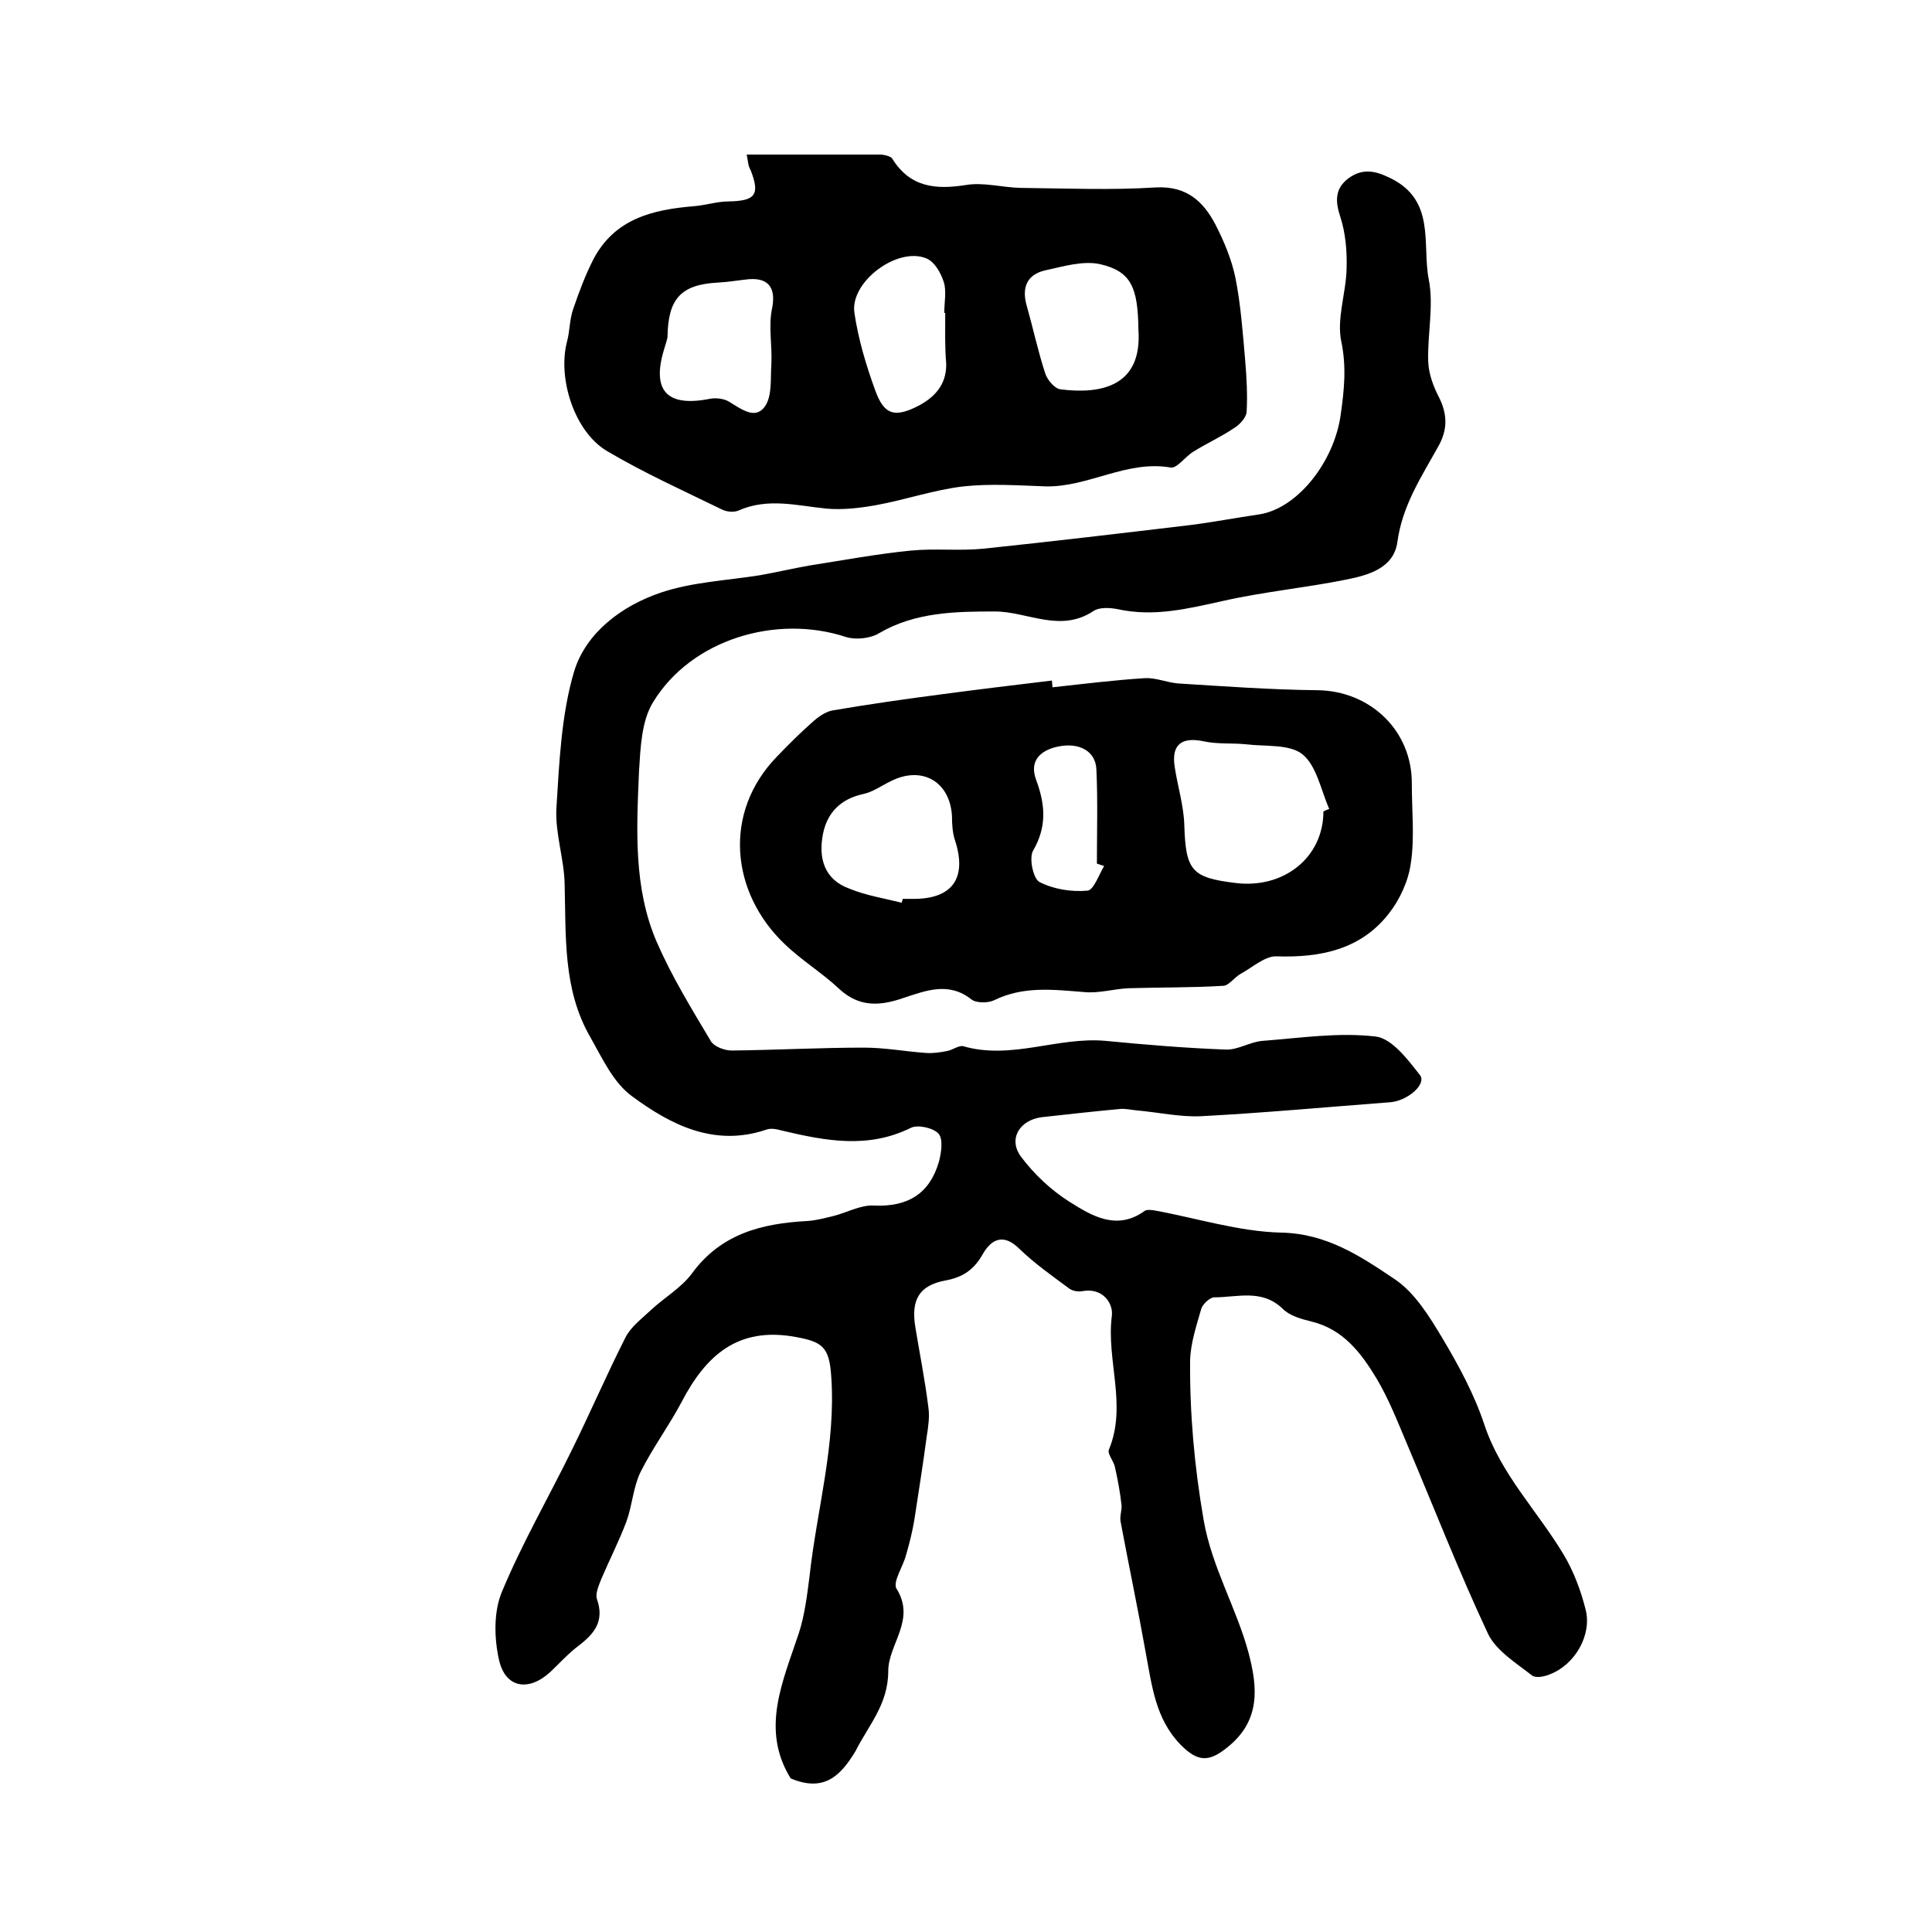 <?xml version="1.0" encoding="utf-8"?>
<!-- Generator: Adobe Illustrator 22.0.0, SVG Export Plug-In . SVG Version: 6.00 Build 0)  -->
<svg version="1.1" id="图层_1" xmlns="http://www.w3.org/2000/svg" xmlns:xlink="http://www.w3.org/1999/xlink" x="0px" y="0px"
	 viewBox="0 0 400 400" style="enable-background:new 0 0 400 400;" xml:space="preserve">
<style type="text/css">
	.st0{fill:#FFFFFF;}
</style>
<g>
	
	<path d="M163.7,368.2c-6.3-10.2-1.6-20.1,1.7-30.1c1.2-3.7,1.7-7.8,2.2-11.7c1.5-13.8,5.5-27.3,4.5-41.4c-0.4-6.1-1.8-7.2-7.4-8.2
		c-12-2.2-18.6,3.9-23.6,13.5c-2.6,4.9-6,9.5-8.5,14.5c-1.5,3.1-1.7,6.9-2.9,10.2c-1.5,4-3.5,7.9-5.2,11.9c-0.5,1.3-1.3,3-0.9,4.2
		c1.6,4.6-0.6,7.2-3.9,9.7c-2.1,1.6-3.9,3.6-5.8,5.4c-4.5,4.1-9.3,3.3-10.6-2.6c-1-4.5-1.1-9.9,0.6-14c4.2-10.1,9.7-19.6,14.5-29.4
		c3.8-7.7,7.2-15.6,11.1-23.3c1.1-2.2,3.4-3.9,5.3-5.7c2.8-2.6,6.3-4.6,8.5-7.6c6-8.2,14.5-10.3,23.8-10.8c1.8-0.1,3.6-0.6,5.3-1
		c2.9-0.7,5.8-2.4,8.6-2.2c7,0.3,11.5-2.5,13.4-9.1c0.5-1.9,0.9-4.7-0.1-5.8c-1.1-1.2-4.3-1.9-5.7-1.2c-8.9,4.4-17.7,2.7-26.6,0.6
		c-1.1-0.3-2.4-0.6-3.4-0.2c-10.7,3.6-19.7-1-27.7-6.9c-3.9-2.8-6.2-7.9-8.7-12.3c-5.7-9.9-5-20.9-5.3-31.7
		c-0.1-5.2-2-10.5-1.7-15.7c0.6-9.5,1-19.4,3.7-28.4c2.5-8,9.9-13.5,17.9-16.2c6.5-2.2,13.6-2.5,20.5-3.6c3.4-0.6,6.8-1.4,10.2-2
		c7-1.1,14-2.4,21-3.1c5-0.5,10.1,0.1,15.1-0.4c14.3-1.5,28.6-3.2,42.9-4.9c4.7-0.6,9.4-1.5,14.2-2.2c7.9-1.2,15.6-10.9,16.9-20.8
		c0.7-5,1.2-9.7,0.1-15c-1-4.7,1-10.1,1.1-15.1c0.1-3.6-0.2-7.3-1.3-10.7c-1.1-3.3-1.1-5.9,1.7-8c2.8-2,5.3-1.7,8.7,0
		c9.4,4.6,6.5,13.7,7.9,20.9c1.1,5.5-0.3,11.4-0.1,17.1c0.1,2.6,1.1,5.2,2.3,7.5c1.7,3.5,1.7,6.6-0.2,10c-3.5,6.3-7.5,12.3-8.5,19.9
		c-0.8,5.4-6.1,6.8-10.6,7.7c-8.4,1.7-17,2.5-25.4,4.4c-7.3,1.6-14.4,3.4-22,1.7c-1.6-0.3-3.7-0.4-4.9,0.4
		c-6.9,4.6-13.7,0.1-20.4,0.1c-8.1,0-16.5,0.1-24,4.5c-1.8,1.1-4.8,1.4-6.8,0.8c-14.5-4.8-32.1,0.5-40,13.5
		c-2.4,3.9-2.6,9.5-2.9,14.3c-0.5,11.9-1.2,24.1,3.7,35.4c3.1,7.1,7.2,13.8,11.2,20.5c0.7,1.1,2.8,1.9,4.3,1.9
		c9.1-0.1,18.3-0.6,27.4-0.6c4.3,0,8.5,0.8,12.8,1.1c1.4,0.1,2.9-0.1,4.4-0.4c1.1-0.2,2.4-1.2,3.3-1c10,2.9,19.6-2,29.5-1.1
		c8.3,0.8,16.6,1.5,24.9,1.8c2.5,0.1,5-1.6,7.6-1.8c7.8-0.6,15.7-1.8,23.4-0.9c3.4,0.4,6.7,4.8,9.2,8c1.4,1.9-2.6,5.3-6.1,5.6
		c-13.1,1-26.1,2.2-39.2,2.9c-4.4,0.2-8.8-0.8-13.3-1.2c-1.2-0.1-2.3-0.4-3.5-0.3c-5.4,0.5-10.8,1.1-16.2,1.7
		c-4.7,0.6-7,4.6-4.3,8.2c2.7,3.6,6.2,6.9,10,9.3c4.6,2.9,9.8,6.1,15.6,1.9c0.4-0.3,1.3-0.2,2-0.1c8.8,1.6,17.5,4.4,26.3,4.6
		c9.4,0.2,16.4,4.9,23.4,9.6c4.2,2.8,7.2,7.7,9.9,12.2c3.4,5.7,6.6,11.6,8.7,17.9c3.4,10.3,11,17.9,16.4,26.9
		c2.1,3.5,3.6,7.5,4.6,11.5c1.3,5.2-2.2,11.3-7.3,13.3c-1.1,0.5-3,0.9-3.8,0.3c-3.3-2.6-7.4-5.1-9.1-8.6
		c-6.1-13-11.3-26.4-16.9-39.6c-1.9-4.5-3.7-9.1-6.2-13.3c-3.2-5.3-6.9-10.2-13.5-11.8c-2.1-0.5-4.5-1.2-5.9-2.6
		c-4.3-4.2-9.4-2.4-14.2-2.4c-0.9,0-2.4,1.4-2.7,2.4c-1,3.5-2.2,7.1-2.3,10.6c-0.1,11.1,0.9,22.1,2.8,33.1
		c1.7,9.8,6.8,18.2,9.3,27.5c1.9,7.2,2.5,14-4.3,19.5c-3.8,3.1-6.1,3.2-9.7-0.4c-5.3-5.4-6-12.3-7.3-19.2c-1.6-9-3.5-18-5.2-27.1
		c-0.2-1.1,0.3-2.3,0.2-3.4c-0.3-2.7-0.8-5.4-1.4-8c-0.3-1.2-1.6-2.7-1.2-3.5c3.8-9.2-0.6-18.5,0.6-27.7c0.3-2.6-1.9-5.8-6-5.1
		c-0.9,0.2-2.1,0-2.8-0.5c-3.5-2.6-7.2-5.2-10.3-8.2c-3.3-3.3-5.8-2.1-7.6,1c-1.8,3.2-4,4.8-7.7,5.5c-5.5,1-7.2,4-6.3,9.6
		c0.9,5.5,2,11,2.7,16.6c0.3,1.9,0,4-0.3,5.9c-0.8,5.9-1.7,11.7-2.6,17.5c-0.4,2.4-1,4.8-1.7,7.2c-0.6,2.4-2.8,5.6-2,7
		c4.1,6.5-1.7,11.5-1.7,17.1c0,6.9-4.1,11.2-6.8,16.6C174,367.7,170.6,371.1,163.7,368.2z"/>
	<path d="M154.6,32c9.6,0,18.6,0,27.5,0c0.9,0,2.2,0.3,2.6,0.8c3.7,6,9,6.5,15.3,5.5c3.6-0.6,7.5,0.5,11.2,0.6
		c9.4,0.1,18.8,0.5,28.2-0.1c6.3-0.3,9.7,2.9,12.2,7.6c1.8,3.5,3.4,7.3,4.2,11.2c1.1,5.6,1.5,11.3,2,17c0.3,3.6,0.5,7.2,0.3,10.7
		c-0.1,1.2-1.5,2.7-2.7,3.4c-2.7,1.8-5.6,3.1-8.3,4.8c-1.7,1-3.4,3.5-4.7,3.3c-9.1-1.6-17.1,4.1-25.9,3.9c-5.7-0.2-11.4-0.6-17,0
		c-6.1,0.7-12.1,2.8-18.2,3.9c-3.4,0.6-6.9,1-10.2,0.7c-6.1-0.6-12.1-2.3-18.2,0.4c-0.9,0.4-2.4,0.3-3.4-0.2
		c-8-3.9-16.2-7.6-23.8-12.1c-6.8-4-10.3-15.1-8.3-22.7c0.6-2.2,0.5-4.6,1.3-6.8c1.2-3.5,2.5-7,4.2-10.3
		c4.4-8.3,12.2-10.2,20.7-10.9c2.5-0.2,4.9-1,7.3-1c5.5-0.1,6.5-1.4,4.5-6.5C154.9,34.4,154.9,33.6,154.6,32z M138.2,69.8
		c-0.1,0.6-0.4,1.5-0.7,2.5c-2.6,8.5,0.5,12,9.3,10.3c1.3-0.3,3.1-0.1,4.2,0.6c2.5,1.5,5.4,3.8,7.4,0.9c1.5-2.2,1.1-5.8,1.3-8.7
		c0.2-3.8-0.6-7.7,0.1-11.3c0.9-4.2-0.4-6.6-4.7-6.3c-2.1,0.2-4.3,0.6-6.4,0.7C141,58.9,138.3,61.8,138.2,69.8z M235.7,68.3
		c-0.1-8.8-1.5-12.1-7.9-13.6c-3.6-0.8-7.8,0.5-11.5,1.3c-3.8,0.9-4.8,3.7-3.7,7.4c1.3,4.6,2.3,9.3,3.8,13.9
		c0.4,1.3,1.9,3.1,3.1,3.3C228.1,81.7,236.5,79.9,235.7,68.3z M195.7,64.8c-0.1,0-0.1,0-0.2,0c0-2.2,0.5-4.5-0.1-6.4
		c-0.6-1.9-1.9-4.2-3.6-4.9c-6-2.5-15.9,4.9-14.9,11.3c0.8,5.4,2.4,10.8,4.3,16c1.8,5,3.9,5.7,8.6,3.4c3.6-1.8,6.2-4.5,6.1-8.9
		C195.6,71.7,195.7,68.3,195.7,64.8z"/>
	<path d="M217.9,142.3c6.4-0.7,12.8-1.5,19.2-1.9c2.2-0.1,4.5,0.9,6.8,1.1c9.6,0.6,19.2,1.3,28.8,1.4c11,0.1,19.7,8.4,19.6,19.4
		c0,5.5,0.6,11.1-0.2,16.4c-0.5,3.7-2.3,7.6-4.6,10.5c-5.8,7.4-14.1,9.1-23.2,8.8c-2.4-0.1-5,2.3-7.4,3.6c-1.3,0.7-2.4,2.4-3.6,2.5
		c-6.5,0.4-13,0.3-19.5,0.5c-3.1,0.1-6.2,1.1-9.3,0.8c-6.4-0.5-12.6-1.3-18.7,1.7c-1.3,0.6-3.7,0.6-4.7-0.2c-4.7-3.7-9.4-1.8-14-0.3
		c-4.9,1.7-9.2,2-13.4-1.9c-3.5-3.3-7.8-5.9-11.3-9.3c-11-10.5-12.9-27.1-1.5-38.8c2.3-2.4,4.7-4.8,7.2-7c1.2-1.1,2.7-2.2,4.2-2.5
		c7.6-1.3,15.3-2.4,23-3.4c7.5-1,15-1.9,22.5-2.8C217.8,141.4,217.9,141.9,217.9,142.3z M274,168c0.4-0.2,0.8-0.4,1.2-0.5
		c-1.7-3.9-2.6-8.9-5.5-11.3c-2.7-2.2-7.7-1.6-11.7-2.1c-2.9-0.3-5.9,0-8.7-0.6c-4.6-1-6.8,0.6-6.1,5.2c0.6,4.1,1.9,8.1,2,12.2
		c0.3,9.3,1.5,10.8,10.5,11.9C265.8,184.1,274,177.5,274,168z M186.7,186.9c0.1-0.3,0.1-0.5,0.2-0.8c0.7,0,1.3,0,2,0
		c8.3,0.1,11.4-4.3,8.8-12.2c-0.5-1.5-0.6-3.3-0.6-4.9c-0.4-7.2-6.2-10.5-12.6-7.3c-1.9,0.9-3.8,2.3-5.8,2.7c-4.6,1-7.4,3.8-8.3,8.2
		c-1,5,0.2,9.5,5.5,11.4C179.3,185.4,183.1,186,186.7,186.9z M228.6,179.3c-0.5-0.2-1-0.3-1.5-0.5c0-6.5,0.2-12.9-0.1-19.4
		c-0.1-3.9-3.6-5.8-8.1-4.8c-3.6,0.8-5.8,3-4.4,6.8c1.9,5.1,2.3,9.7-0.6,14.7c-0.9,1.5,0,5.8,1.3,6.5c2.9,1.5,6.6,2.1,9.9,1.8
		C226.4,184.4,227.5,181.1,228.6,179.3z"/>
	
	
	
	
	
	
</g>
</svg>
